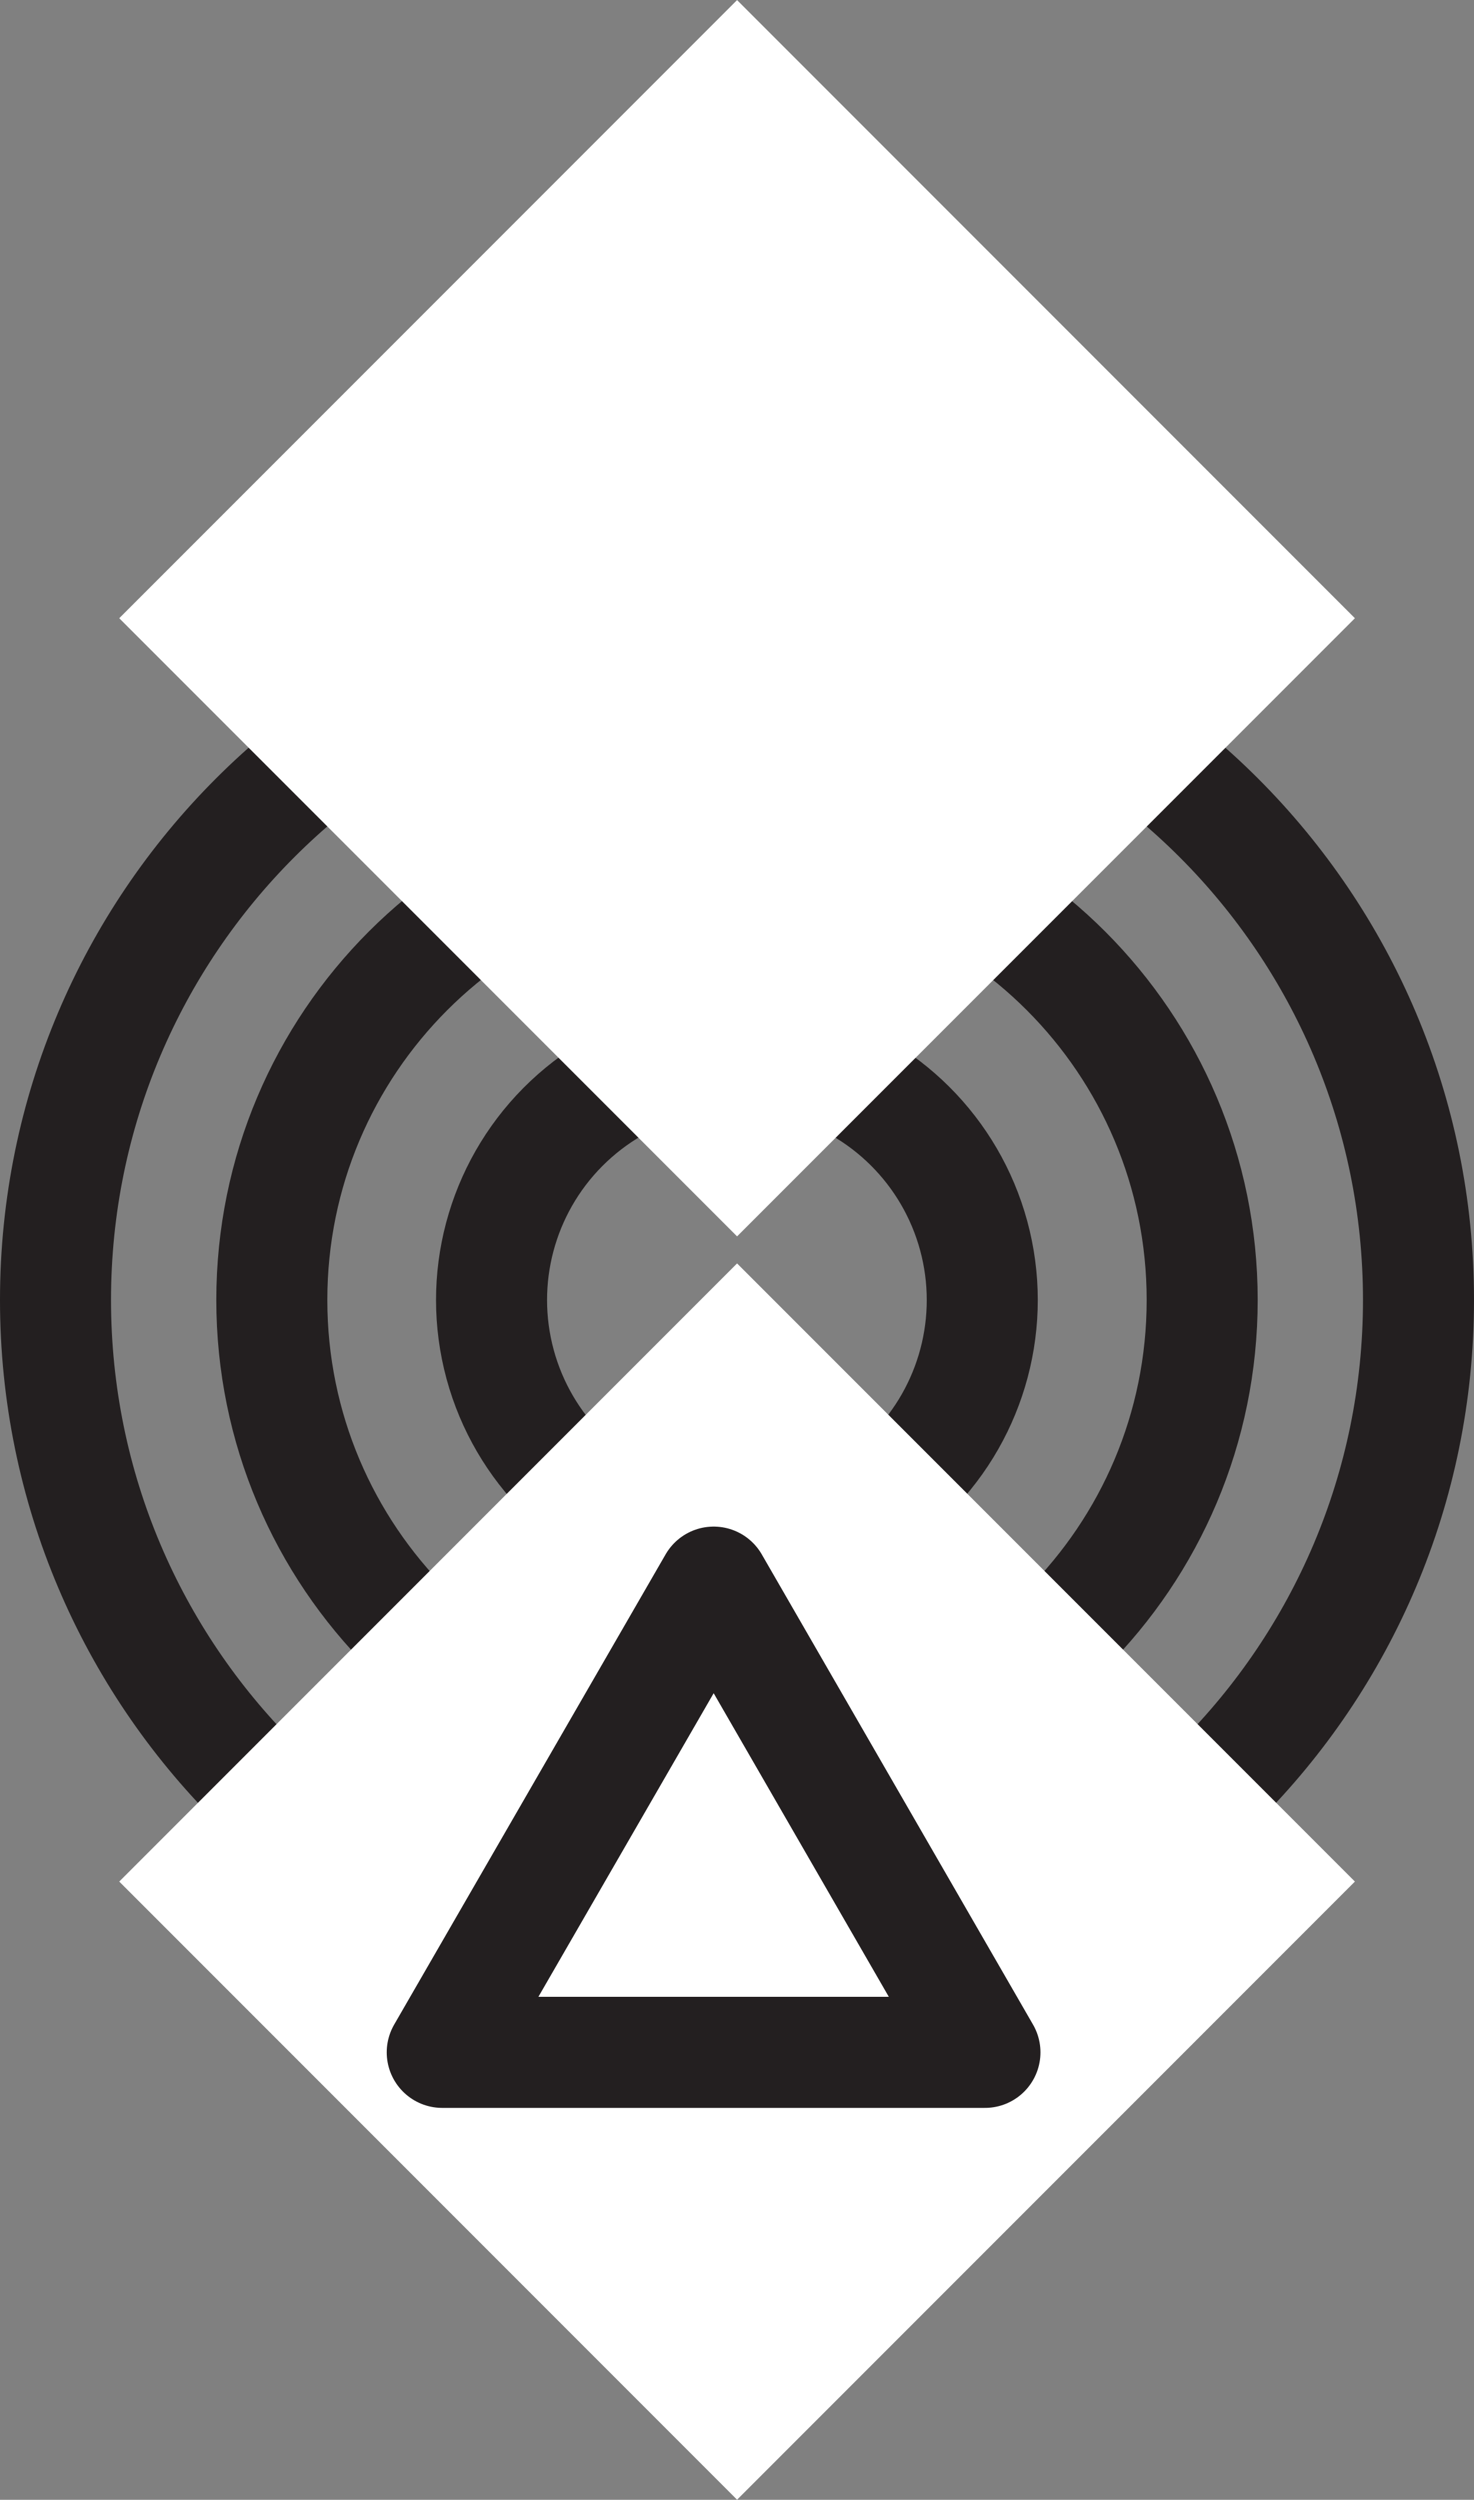 <?xml version="1.0" encoding="UTF-8"?> <svg xmlns="http://www.w3.org/2000/svg" id="Layer_1" data-name="Layer 1" viewBox="0 0 79.66 135.03"><rect x="0" y="0" width="79.66" height="135.03" fill="#808080" stroke="none"/><defs><style> .cls-1 { fill: #fff; } .cls-2 { stroke-linejoin: round; } .cls-2, .cls-3 { fill: none; stroke: #231f20; stroke-width: 6px; } .cls-3 { stroke-linecap: round; stroke-miterlimit: 10; } </style></defs><g><path class="cls-3" d="M39.83,33.39c-20.34,0-36.83,16.49-36.83,36.83s16.49,36.83,36.83,36.83,36.83-16.49,36.83-36.83-16.49-36.83-36.83-36.83ZM39.83,95.36c-13.88,0-25.14-11.25-25.14-25.14s11.25-25.14,25.14-25.14,25.14,11.25,25.14,25.14-11.25,25.14-25.14,25.14Z"></path><circle class="cls-3" cx="39.83" cy="70.22" r="13.26" transform="translate(-15.07 11.03) rotate(-13.28)"></circle></g><rect class="cls-1" x="16.22" y="9.78" width="47.22" height="47.22" transform="translate(35.28 -18.38) rotate(45)"></rect><rect class="cls-1" x="16.22" y="78.03" width="47.22" height="47.22" transform="translate(83.54 1.6) rotate(45)"></rect><polygon class="cls-2" points="38.57 85.46 23.9 110.86 53.23 110.86 38.57 85.46"></polygon></svg> 